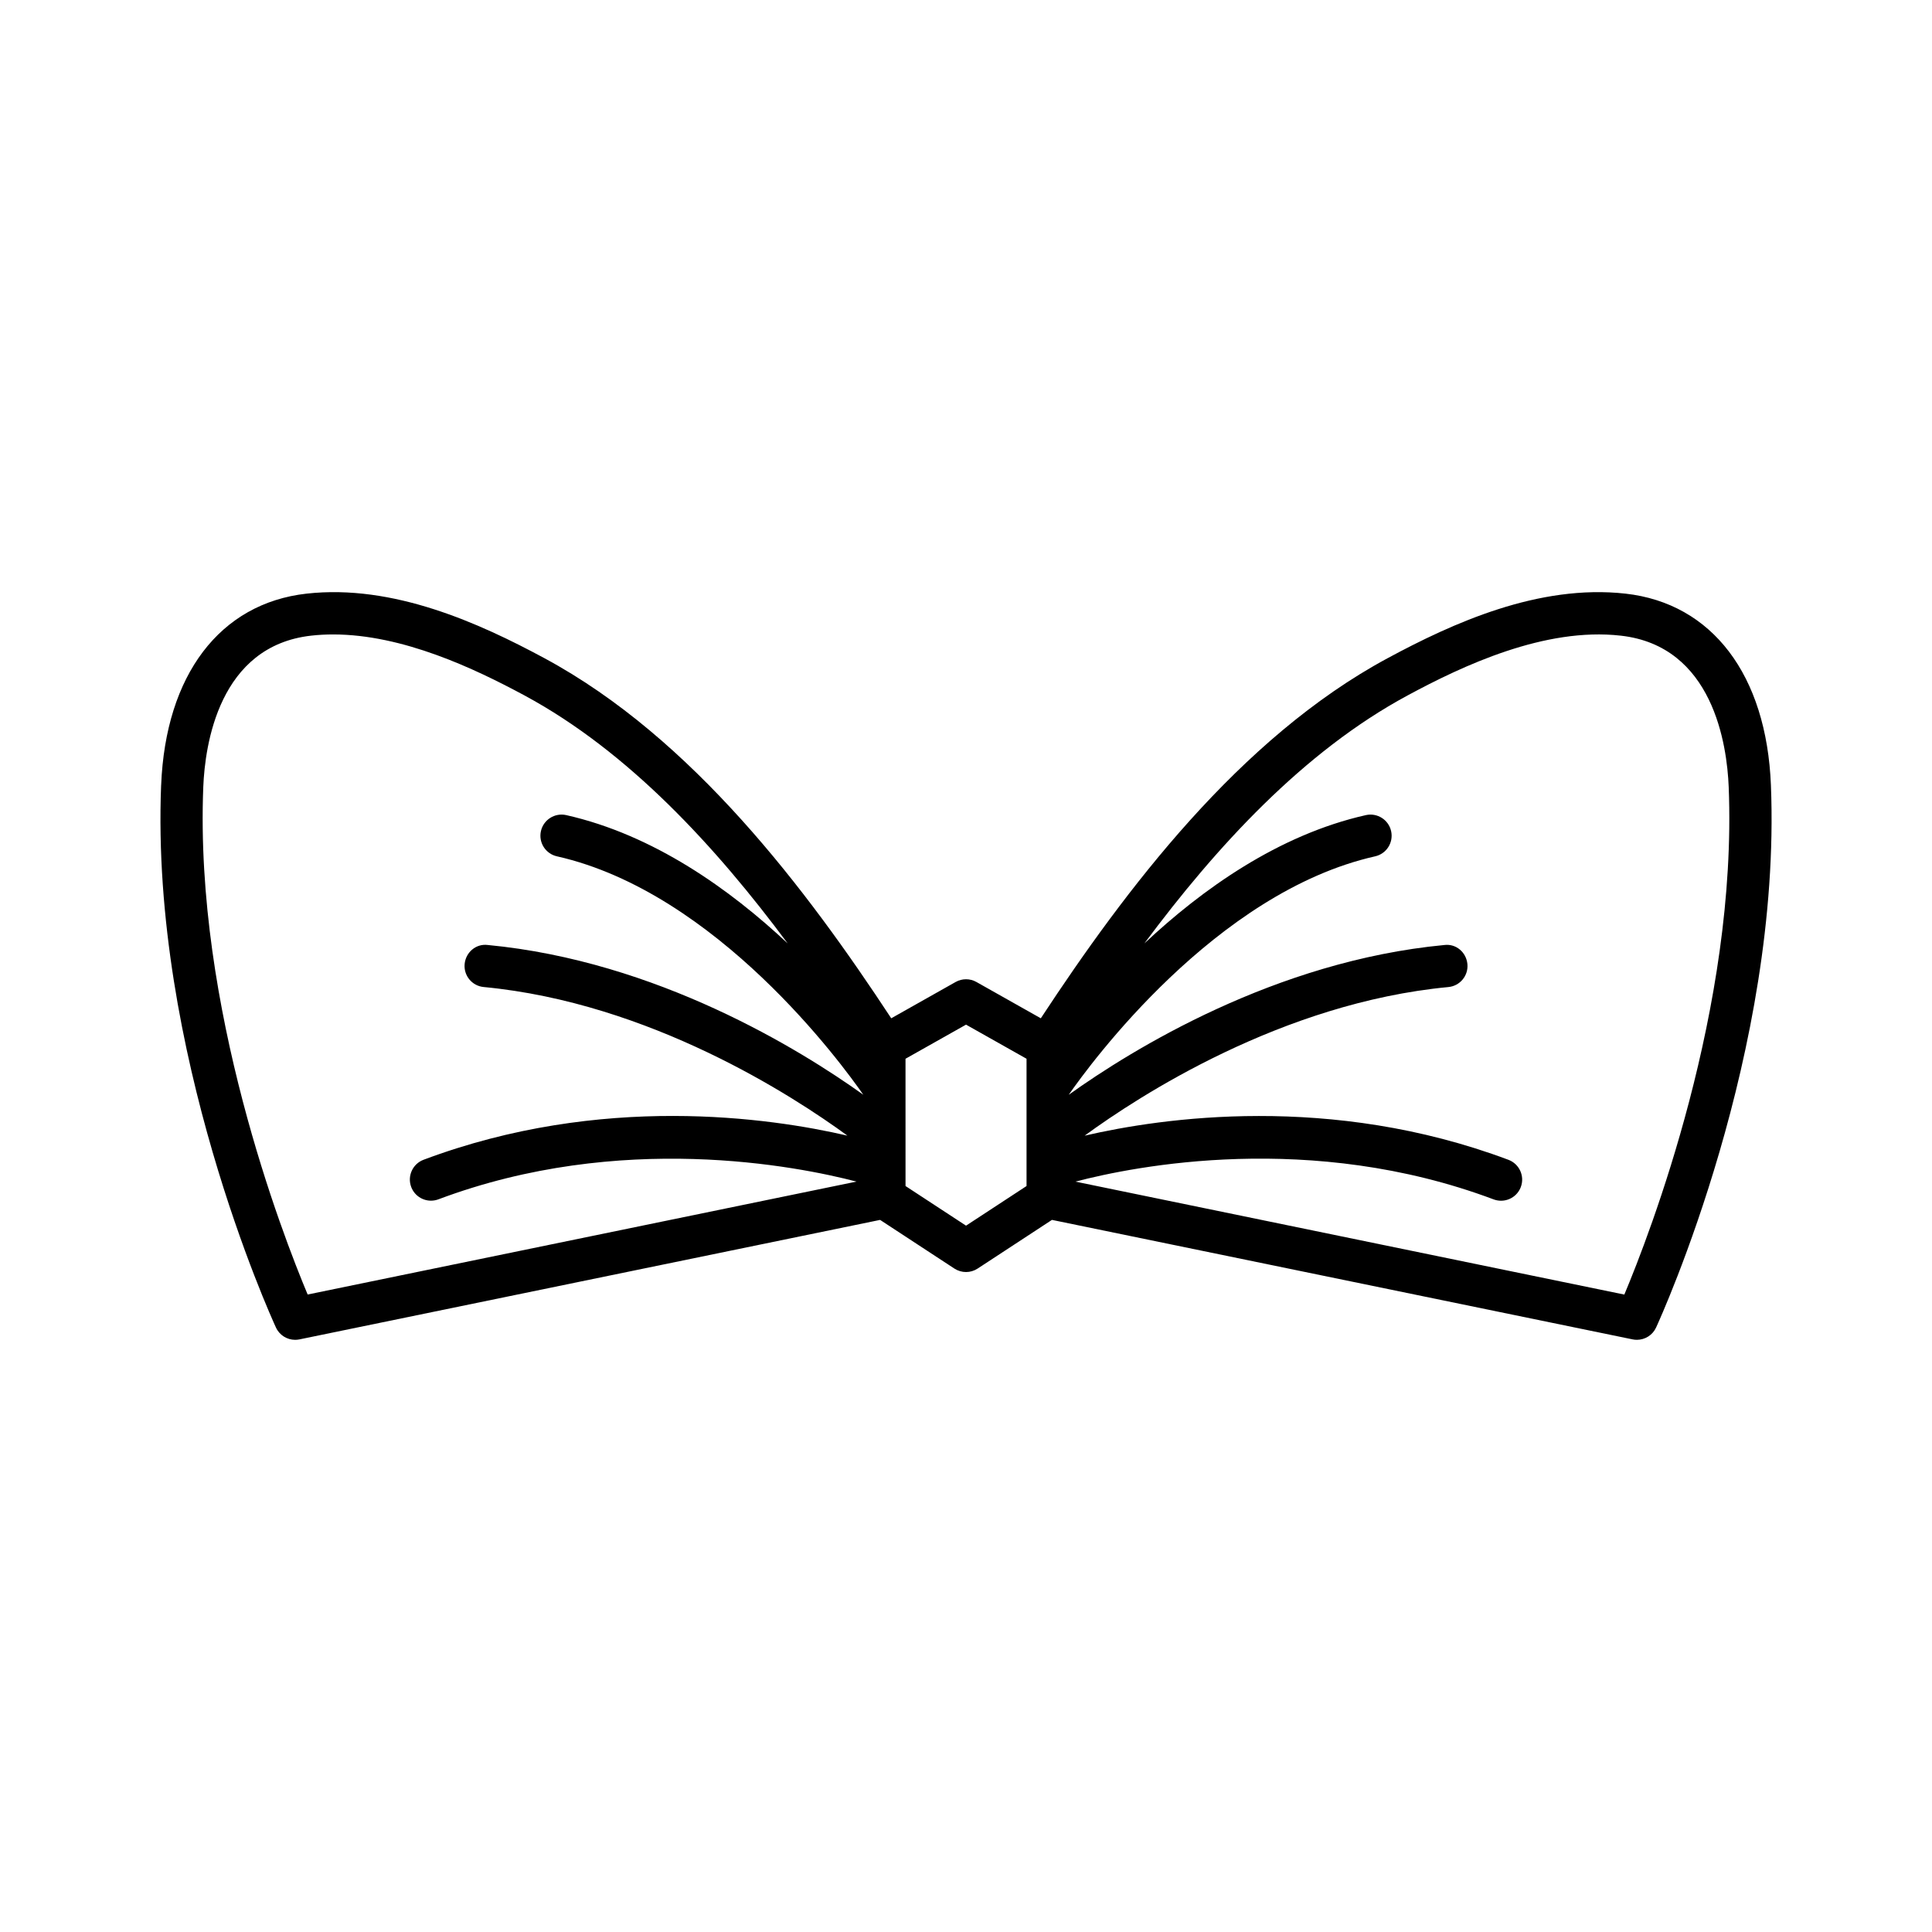 <?xml version="1.0" encoding="UTF-8"?>
<!-- Uploaded to: SVG Repo, www.svgrepo.com, Generator: SVG Repo Mixer Tools -->
<svg fill="#000000" width="800px" height="800px" version="1.1" viewBox="144 144 512 512" xmlns="http://www.w3.org/2000/svg">
 <path d="m186.7 352.08c-2.828 70.586 29.07 140.78 30.43 143.73 0.926 2.016 2.934 3.258 5.082 3.258 0.375 0 0.754-0.039 1.133-0.113l153.89-31.668 19.703 12.906c0.934 0.605 2 0.91 3.07 0.91s2.133-0.305 3.066-0.914l19.703-12.906 153.89 31.668c0.379 0.078 0.758 0.113 1.133 0.113 2.148 0 4.156-1.242 5.082-3.258 1.359-2.953 33.258-73.145 30.43-143.73-1.168-29.219-15.578-48.195-38.547-50.758-23.012-2.562-45.789 7.812-63.074 17.133-39.254 21.164-69.516 61.395-91.863 95.406l-17.07-9.625c-1.707-0.961-3.793-0.961-5.5 0l-17.07 9.625c-22.348-34.012-52.609-74.242-91.863-95.406-17.289-9.32-40.109-19.695-63.074-17.133-22.961 2.566-37.371 21.543-38.543 50.762zm240.54 82.023c5.594-8.051 38.84-53.621 81.188-63.168 3.019-0.68 4.91-3.672 4.231-6.691-0.68-3.019-3.68-4.902-6.691-4.231-23.184 5.223-43.387 19.652-58.703 34.012 18.973-25.531 42.148-50.844 69.738-65.715 14.613-7.883 36.363-18.145 56.52-15.852 24.473 2.734 28.152 28.934 28.602 40.078 2.34 58.484-20.977 118.62-27.66 134.54l-145.46-29.934c15.676-4.106 62.41-13.473 110.82 4.707 0.648 0.242 1.312 0.355 1.969 0.355 2.266 0 4.398-1.383 5.238-3.629 1.086-2.891-0.379-6.121-3.273-7.211-47.121-17.691-91.836-11.145-112.32-6.398 14.34-10.48 52.285-35.191 96.395-39.387 3.078-0.289 5.336-3.023 5.043-6.102-0.297-3.078-2.965-5.434-6.106-5.039-44.871 4.262-82.754 27.691-99.531 39.68zm-43.27-9.523 16.039-9.039 16.035 9.039v33.73l-16.035 10.504-16.035-10.504zm-157.48-112.13c1.926-0.219 3.859-0.316 5.805-0.316 18.422 0 37.492 9.043 50.715 16.172 27.59 14.875 50.766 40.184 69.738 65.715-15.316-14.355-35.52-28.785-58.703-34.012-3.008-0.668-6.008 1.215-6.691 4.231-0.68 3.019 1.215 6.012 4.231 6.691 42.348 9.547 75.594 55.117 81.188 63.168v0.008c-16.777-11.988-54.66-35.418-99.531-39.68-3.117-0.387-5.812 1.961-6.106 5.039-0.293 3.078 1.965 5.812 5.043 6.102 44.113 4.195 82.059 28.91 96.398 39.387-20.488-4.746-65.203-11.301-112.33 6.394-2.894 1.086-4.359 4.32-3.273 7.211 0.844 2.246 2.973 3.629 5.238 3.629 0.652 0 1.32-0.113 1.969-0.355 48.289-18.129 95.086-8.793 110.8-4.703l-145.45 29.93c-6.684-15.926-30-76.059-27.66-134.54 0.453-11.137 4.133-37.336 28.609-40.07z"/>
</svg>